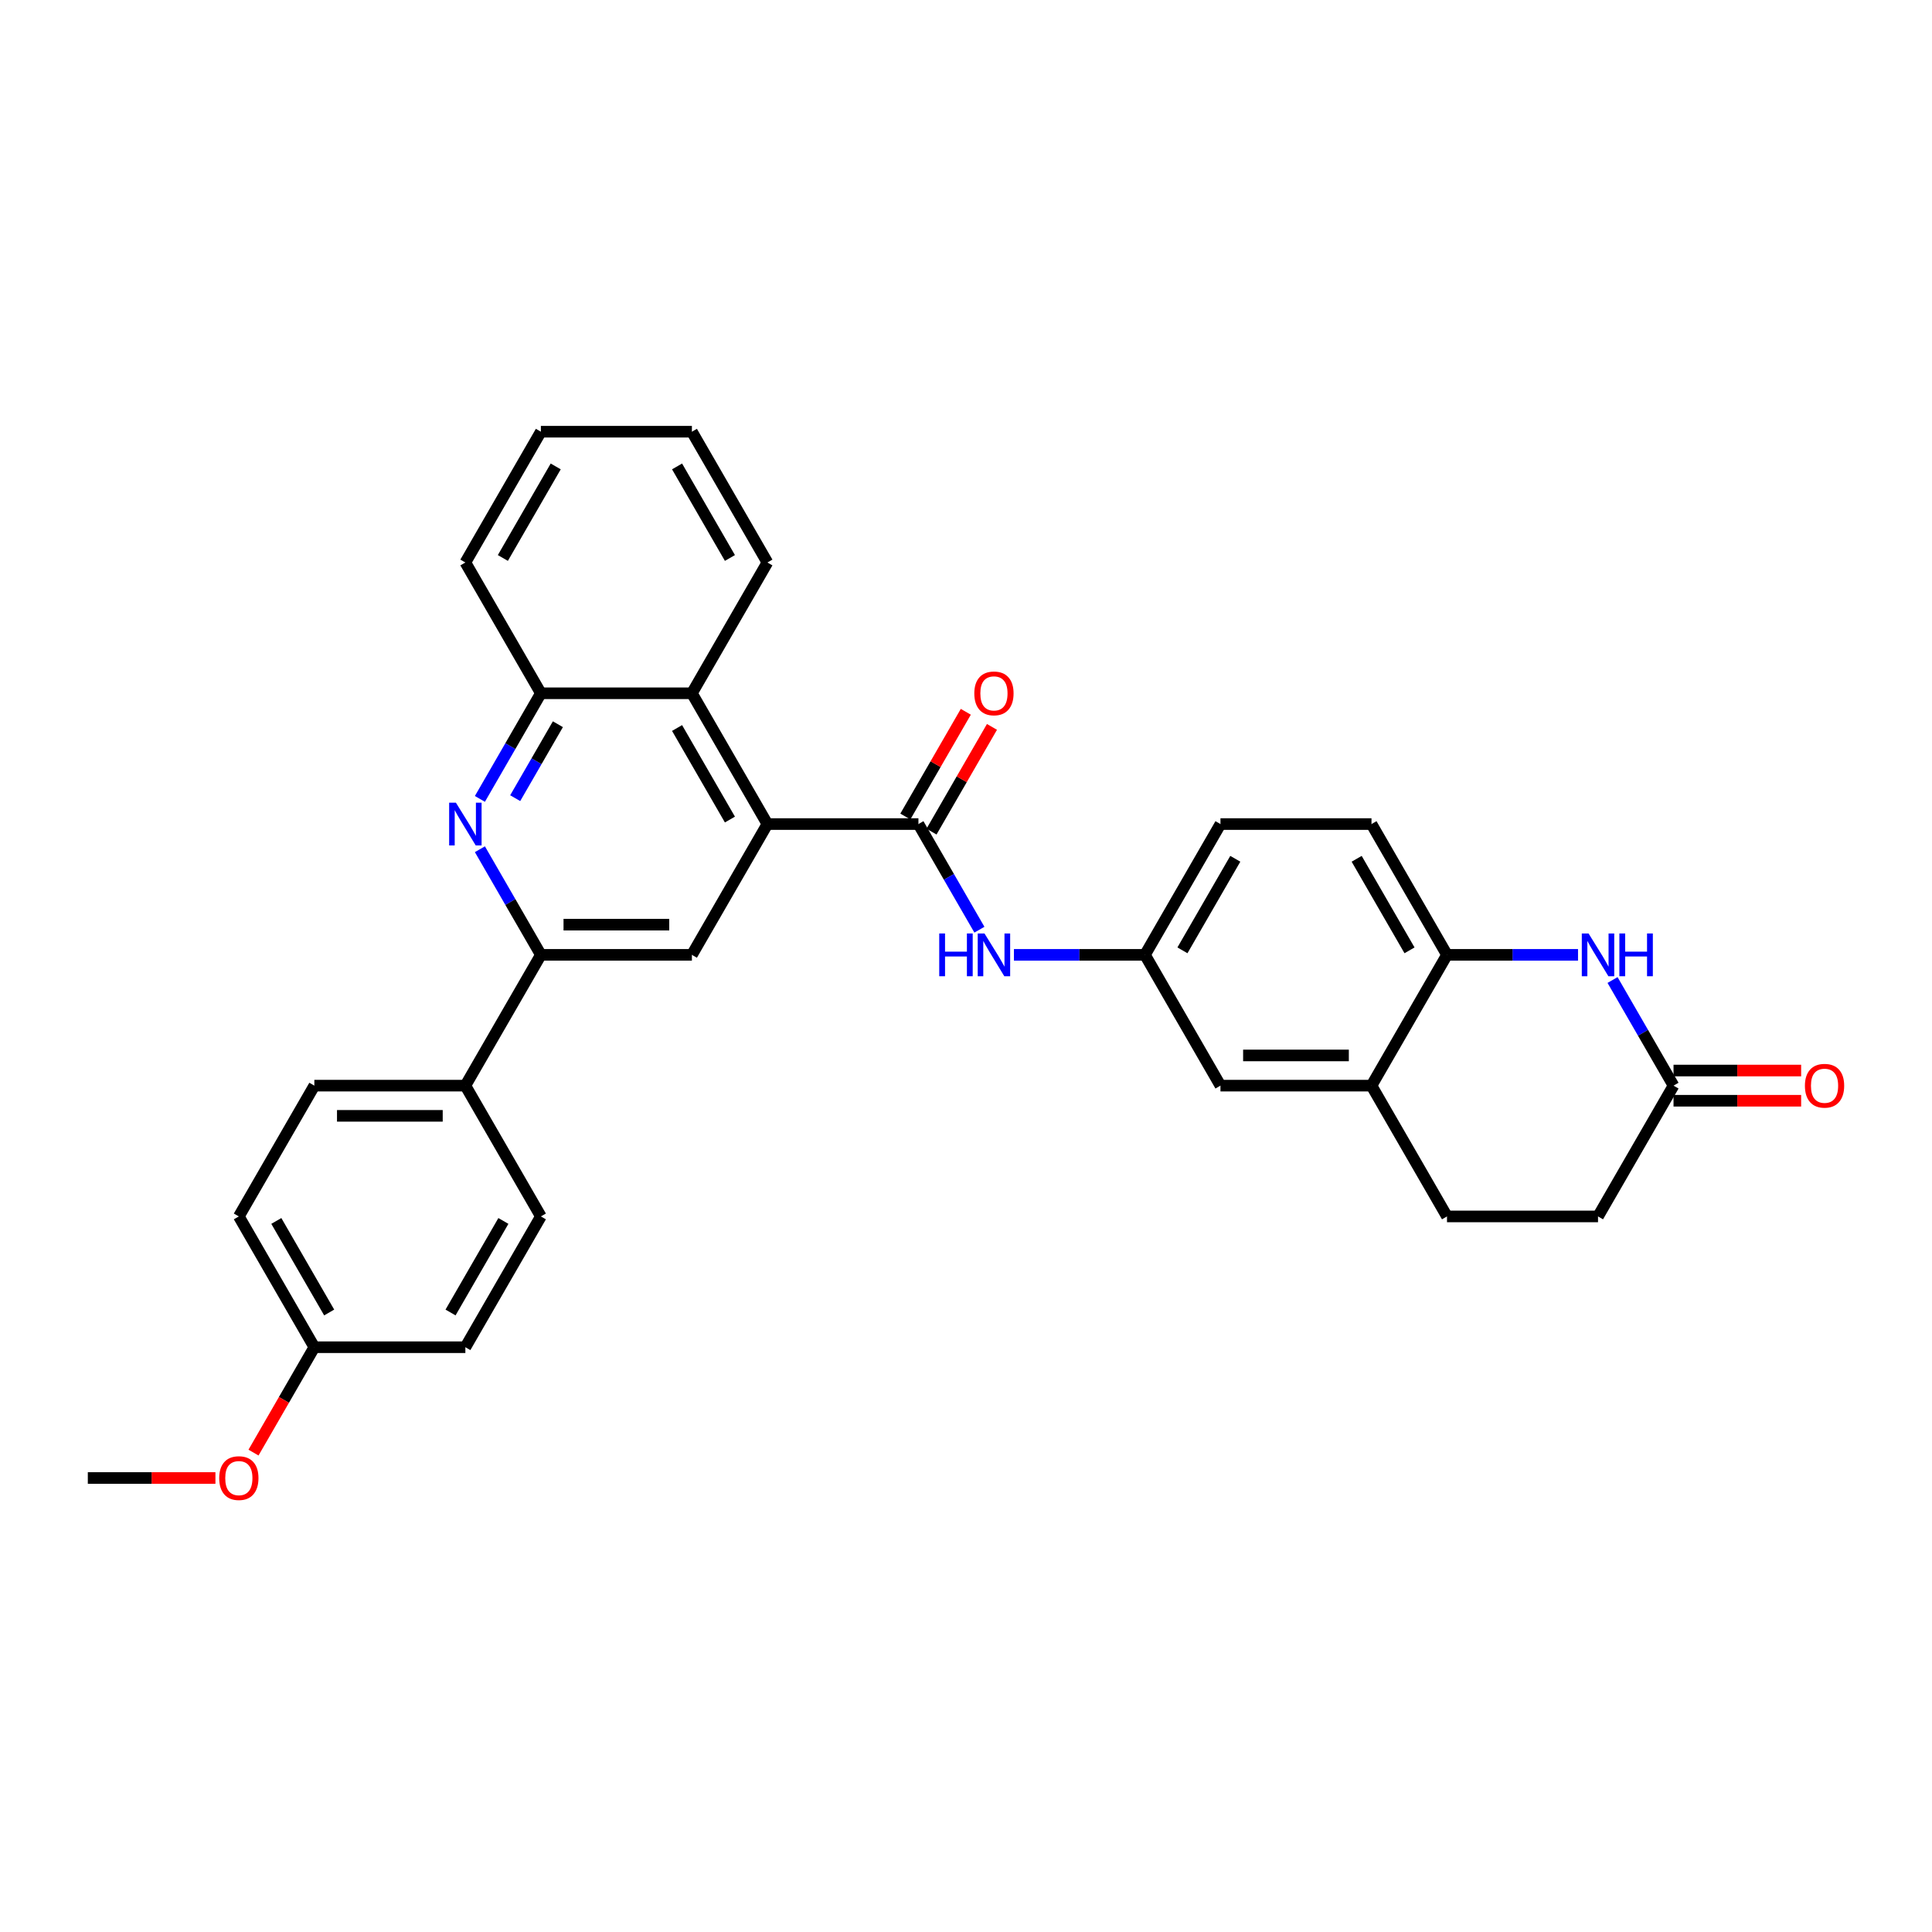 <?xml version='1.0' encoding='iso-8859-1'?>
<svg version='1.1' baseProfile='full'
              xmlns='http://www.w3.org/2000/svg'
                      xmlns:rdkit='http://www.rdkit.org/xml'
                      xmlns:xlink='http://www.w3.org/1999/xlink'
                  xml:space='preserve'
width='1000px' height='1000px' viewBox='0 0 1000 1000'>
<!-- END OF HEADER -->
<rect style='opacity:1.0;fill:#FFFFFF;stroke:none' width='1000' height='1000' x='0' y='0'> </rect>
<path class='bond-0' d='M 397.209,426.536 L 475.377,426.536' style='fill:none;fill-rule:evenodd;stroke:#000000;stroke-width:6px;stroke-linecap:butt;stroke-linejoin:miter;stroke-opacity:1' />
<path class='bond-4' d='M 397.209,426.536 L 358.126,494.231' style='fill:none;fill-rule:evenodd;stroke:#000000;stroke-width:6px;stroke-linecap:butt;stroke-linejoin:miter;stroke-opacity:1' />
<path class='bond-5' d='M 397.209,426.536 L 358.126,358.841' style='fill:none;fill-rule:evenodd;stroke:#000000;stroke-width:6px;stroke-linecap:butt;stroke-linejoin:miter;stroke-opacity:1' />
<path class='bond-5' d='M 377.808,424.198 L 350.449,376.812' style='fill:none;fill-rule:evenodd;stroke:#000000;stroke-width:6px;stroke-linecap:butt;stroke-linejoin:miter;stroke-opacity:1' />
<path class='bond-8' d='M 475.377,426.536 L 491.16,453.872' style='fill:none;fill-rule:evenodd;stroke:#000000;stroke-width:6px;stroke-linecap:butt;stroke-linejoin:miter;stroke-opacity:1' />
<path class='bond-8' d='M 491.16,453.872 L 506.942,481.208' style='fill:none;fill-rule:evenodd;stroke:#0000FF;stroke-width:6px;stroke-linecap:butt;stroke-linejoin:miter;stroke-opacity:1' />
<path class='bond-13' d='M 482.147,430.444 L 497.794,403.343' style='fill:none;fill-rule:evenodd;stroke:#000000;stroke-width:6px;stroke-linecap:butt;stroke-linejoin:miter;stroke-opacity:1' />
<path class='bond-13' d='M 497.794,403.343 L 513.441,376.241' style='fill:none;fill-rule:evenodd;stroke:#FF0000;stroke-width:6px;stroke-linecap:butt;stroke-linejoin:miter;stroke-opacity:1' />
<path class='bond-13' d='M 468.608,422.628 L 484.255,395.526' style='fill:none;fill-rule:evenodd;stroke:#000000;stroke-width:6px;stroke-linecap:butt;stroke-linejoin:miter;stroke-opacity:1' />
<path class='bond-13' d='M 484.255,395.526 L 499.902,368.424' style='fill:none;fill-rule:evenodd;stroke:#FF0000;stroke-width:6px;stroke-linecap:butt;stroke-linejoin:miter;stroke-opacity:1' />
<path class='bond-1' d='M 248.393,413.513 L 264.175,386.177' style='fill:none;fill-rule:evenodd;stroke:#0000FF;stroke-width:6px;stroke-linecap:butt;stroke-linejoin:miter;stroke-opacity:1' />
<path class='bond-1' d='M 264.175,386.177 L 279.958,358.841' style='fill:none;fill-rule:evenodd;stroke:#000000;stroke-width:6px;stroke-linecap:butt;stroke-linejoin:miter;stroke-opacity:1' />
<path class='bond-1' d='M 266.666,413.129 L 277.714,393.994' style='fill:none;fill-rule:evenodd;stroke:#0000FF;stroke-width:6px;stroke-linecap:butt;stroke-linejoin:miter;stroke-opacity:1' />
<path class='bond-1' d='M 277.714,393.994 L 288.762,374.858' style='fill:none;fill-rule:evenodd;stroke:#000000;stroke-width:6px;stroke-linecap:butt;stroke-linejoin:miter;stroke-opacity:1' />
<path class='bond-31' d='M 248.393,439.559 L 264.175,466.895' style='fill:none;fill-rule:evenodd;stroke:#0000FF;stroke-width:6px;stroke-linecap:butt;stroke-linejoin:miter;stroke-opacity:1' />
<path class='bond-31' d='M 264.175,466.895 L 279.958,494.231' style='fill:none;fill-rule:evenodd;stroke:#000000;stroke-width:6px;stroke-linecap:butt;stroke-linejoin:miter;stroke-opacity:1' />
<path class='bond-2' d='M 816.783,494.231 L 782.873,494.231' style='fill:none;fill-rule:evenodd;stroke:#0000FF;stroke-width:6px;stroke-linecap:butt;stroke-linejoin:miter;stroke-opacity:1' />
<path class='bond-2' d='M 782.873,494.231 L 748.964,494.231' style='fill:none;fill-rule:evenodd;stroke:#000000;stroke-width:6px;stroke-linecap:butt;stroke-linejoin:miter;stroke-opacity:1' />
<path class='bond-9' d='M 834.651,507.254 L 850.433,534.59' style='fill:none;fill-rule:evenodd;stroke:#0000FF;stroke-width:6px;stroke-linecap:butt;stroke-linejoin:miter;stroke-opacity:1' />
<path class='bond-9' d='M 850.433,534.59 L 866.216,561.926' style='fill:none;fill-rule:evenodd;stroke:#000000;stroke-width:6px;stroke-linecap:butt;stroke-linejoin:miter;stroke-opacity:1' />
<path class='bond-3' d='M 279.958,494.231 L 358.126,494.231' style='fill:none;fill-rule:evenodd;stroke:#000000;stroke-width:6px;stroke-linecap:butt;stroke-linejoin:miter;stroke-opacity:1' />
<path class='bond-3' d='M 291.683,478.598 L 346.4,478.598' style='fill:none;fill-rule:evenodd;stroke:#000000;stroke-width:6px;stroke-linecap:butt;stroke-linejoin:miter;stroke-opacity:1' />
<path class='bond-11' d='M 279.958,494.231 L 240.874,561.926' style='fill:none;fill-rule:evenodd;stroke:#000000;stroke-width:6px;stroke-linecap:butt;stroke-linejoin:miter;stroke-opacity:1' />
<path class='bond-6' d='M 358.126,358.841 L 279.958,358.841' style='fill:none;fill-rule:evenodd;stroke:#000000;stroke-width:6px;stroke-linecap:butt;stroke-linejoin:miter;stroke-opacity:1' />
<path class='bond-26' d='M 358.126,358.841 L 397.209,291.145' style='fill:none;fill-rule:evenodd;stroke:#000000;stroke-width:6px;stroke-linecap:butt;stroke-linejoin:miter;stroke-opacity:1' />
<path class='bond-27' d='M 279.958,358.841 L 240.874,291.145' style='fill:none;fill-rule:evenodd;stroke:#000000;stroke-width:6px;stroke-linecap:butt;stroke-linejoin:miter;stroke-opacity:1' />
<path class='bond-7' d='M 748.964,494.231 L 709.88,426.536' style='fill:none;fill-rule:evenodd;stroke:#000000;stroke-width:6px;stroke-linecap:butt;stroke-linejoin:miter;stroke-opacity:1' />
<path class='bond-7' d='M 729.563,491.894 L 702.204,444.507' style='fill:none;fill-rule:evenodd;stroke:#000000;stroke-width:6px;stroke-linecap:butt;stroke-linejoin:miter;stroke-opacity:1' />
<path class='bond-34' d='M 748.964,494.231 L 709.88,561.926' style='fill:none;fill-rule:evenodd;stroke:#000000;stroke-width:6px;stroke-linecap:butt;stroke-linejoin:miter;stroke-opacity:1' />
<path class='bond-12' d='M 524.81,494.231 L 558.72,494.231' style='fill:none;fill-rule:evenodd;stroke:#0000FF;stroke-width:6px;stroke-linecap:butt;stroke-linejoin:miter;stroke-opacity:1' />
<path class='bond-12' d='M 558.72,494.231 L 592.629,494.231' style='fill:none;fill-rule:evenodd;stroke:#000000;stroke-width:6px;stroke-linecap:butt;stroke-linejoin:miter;stroke-opacity:1' />
<path class='bond-15' d='M 866.216,569.743 L 899.242,569.743' style='fill:none;fill-rule:evenodd;stroke:#000000;stroke-width:6px;stroke-linecap:butt;stroke-linejoin:miter;stroke-opacity:1' />
<path class='bond-15' d='M 899.242,569.743 L 932.268,569.743' style='fill:none;fill-rule:evenodd;stroke:#FF0000;stroke-width:6px;stroke-linecap:butt;stroke-linejoin:miter;stroke-opacity:1' />
<path class='bond-15' d='M 866.216,554.11 L 899.242,554.11' style='fill:none;fill-rule:evenodd;stroke:#000000;stroke-width:6px;stroke-linecap:butt;stroke-linejoin:miter;stroke-opacity:1' />
<path class='bond-15' d='M 899.242,554.11 L 932.268,554.11' style='fill:none;fill-rule:evenodd;stroke:#FF0000;stroke-width:6px;stroke-linecap:butt;stroke-linejoin:miter;stroke-opacity:1' />
<path class='bond-35' d='M 866.216,561.926 L 827.132,629.622' style='fill:none;fill-rule:evenodd;stroke:#000000;stroke-width:6px;stroke-linecap:butt;stroke-linejoin:miter;stroke-opacity:1' />
<path class='bond-10' d='M 709.88,561.926 L 631.713,561.926' style='fill:none;fill-rule:evenodd;stroke:#000000;stroke-width:6px;stroke-linecap:butt;stroke-linejoin:miter;stroke-opacity:1' />
<path class='bond-10' d='M 698.155,546.293 L 643.438,546.293' style='fill:none;fill-rule:evenodd;stroke:#000000;stroke-width:6px;stroke-linecap:butt;stroke-linejoin:miter;stroke-opacity:1' />
<path class='bond-17' d='M 709.88,561.926 L 748.964,629.622' style='fill:none;fill-rule:evenodd;stroke:#000000;stroke-width:6px;stroke-linecap:butt;stroke-linejoin:miter;stroke-opacity:1' />
<path class='bond-18' d='M 240.874,561.926 L 162.706,561.926' style='fill:none;fill-rule:evenodd;stroke:#000000;stroke-width:6px;stroke-linecap:butt;stroke-linejoin:miter;stroke-opacity:1' />
<path class='bond-18' d='M 229.149,577.56 L 174.431,577.56' style='fill:none;fill-rule:evenodd;stroke:#000000;stroke-width:6px;stroke-linecap:butt;stroke-linejoin:miter;stroke-opacity:1' />
<path class='bond-19' d='M 240.874,561.926 L 279.958,629.622' style='fill:none;fill-rule:evenodd;stroke:#000000;stroke-width:6px;stroke-linecap:butt;stroke-linejoin:miter;stroke-opacity:1' />
<path class='bond-14' d='M 592.629,494.231 L 631.713,561.926' style='fill:none;fill-rule:evenodd;stroke:#000000;stroke-width:6px;stroke-linecap:butt;stroke-linejoin:miter;stroke-opacity:1' />
<path class='bond-21' d='M 592.629,494.231 L 631.713,426.536' style='fill:none;fill-rule:evenodd;stroke:#000000;stroke-width:6px;stroke-linecap:butt;stroke-linejoin:miter;stroke-opacity:1' />
<path class='bond-21' d='M 612.03,491.894 L 639.389,444.507' style='fill:none;fill-rule:evenodd;stroke:#000000;stroke-width:6px;stroke-linecap:butt;stroke-linejoin:miter;stroke-opacity:1' />
<path class='bond-16' d='M 709.88,426.536 L 631.713,426.536' style='fill:none;fill-rule:evenodd;stroke:#000000;stroke-width:6px;stroke-linecap:butt;stroke-linejoin:miter;stroke-opacity:1' />
<path class='bond-20' d='M 748.964,629.622 L 827.132,629.622' style='fill:none;fill-rule:evenodd;stroke:#000000;stroke-width:6px;stroke-linecap:butt;stroke-linejoin:miter;stroke-opacity:1' />
<path class='bond-24' d='M 162.706,561.926 L 123.622,629.622' style='fill:none;fill-rule:evenodd;stroke:#000000;stroke-width:6px;stroke-linecap:butt;stroke-linejoin:miter;stroke-opacity:1' />
<path class='bond-23' d='M 279.958,629.622 L 240.874,697.317' style='fill:none;fill-rule:evenodd;stroke:#000000;stroke-width:6px;stroke-linecap:butt;stroke-linejoin:miter;stroke-opacity:1' />
<path class='bond-23' d='M 260.556,631.959 L 233.197,679.346' style='fill:none;fill-rule:evenodd;stroke:#000000;stroke-width:6px;stroke-linecap:butt;stroke-linejoin:miter;stroke-opacity:1' />
<path class='bond-22' d='M 162.706,697.317 L 240.874,697.317' style='fill:none;fill-rule:evenodd;stroke:#000000;stroke-width:6px;stroke-linecap:butt;stroke-linejoin:miter;stroke-opacity:1' />
<path class='bond-25' d='M 162.706,697.317 L 146.96,724.591' style='fill:none;fill-rule:evenodd;stroke:#000000;stroke-width:6px;stroke-linecap:butt;stroke-linejoin:miter;stroke-opacity:1' />
<path class='bond-25' d='M 146.96,724.591 L 131.213,751.864' style='fill:none;fill-rule:evenodd;stroke:#FF0000;stroke-width:6px;stroke-linecap:butt;stroke-linejoin:miter;stroke-opacity:1' />
<path class='bond-33' d='M 162.706,697.317 L 123.622,629.622' style='fill:none;fill-rule:evenodd;stroke:#000000;stroke-width:6px;stroke-linecap:butt;stroke-linejoin:miter;stroke-opacity:1' />
<path class='bond-33' d='M 170.383,679.346 L 143.024,631.959' style='fill:none;fill-rule:evenodd;stroke:#000000;stroke-width:6px;stroke-linecap:butt;stroke-linejoin:miter;stroke-opacity:1' />
<path class='bond-28' d='M 111.506,765.012 L 78.48,765.012' style='fill:none;fill-rule:evenodd;stroke:#FF0000;stroke-width:6px;stroke-linecap:butt;stroke-linejoin:miter;stroke-opacity:1' />
<path class='bond-28' d='M 78.48,765.012 L 45.455,765.012' style='fill:none;fill-rule:evenodd;stroke:#000000;stroke-width:6px;stroke-linecap:butt;stroke-linejoin:miter;stroke-opacity:1' />
<path class='bond-29' d='M 397.209,291.145 L 358.126,223.45' style='fill:none;fill-rule:evenodd;stroke:#000000;stroke-width:6px;stroke-linecap:butt;stroke-linejoin:miter;stroke-opacity:1' />
<path class='bond-29' d='M 377.808,288.808 L 350.449,241.421' style='fill:none;fill-rule:evenodd;stroke:#000000;stroke-width:6px;stroke-linecap:butt;stroke-linejoin:miter;stroke-opacity:1' />
<path class='bond-32' d='M 240.874,291.145 L 279.958,223.45' style='fill:none;fill-rule:evenodd;stroke:#000000;stroke-width:6px;stroke-linecap:butt;stroke-linejoin:miter;stroke-opacity:1' />
<path class='bond-32' d='M 260.276,288.808 L 287.634,241.421' style='fill:none;fill-rule:evenodd;stroke:#000000;stroke-width:6px;stroke-linecap:butt;stroke-linejoin:miter;stroke-opacity:1' />
<path class='bond-30' d='M 358.126,223.45 L 279.958,223.45' style='fill:none;fill-rule:evenodd;stroke:#000000;stroke-width:6px;stroke-linecap:butt;stroke-linejoin:miter;stroke-opacity:1' />
<path  class='atom-2' d='M 235.981 415.467
L 243.235 427.193
Q 243.954 428.349, 245.111 430.444
Q 246.267 432.539, 246.33 432.664
L 246.33 415.467
L 249.269 415.467
L 249.269 437.605
L 246.236 437.605
L 238.451 424.785
Q 237.544 423.284, 236.575 421.564
Q 235.637 419.845, 235.355 419.313
L 235.355 437.605
L 232.479 437.605
L 232.479 415.467
L 235.981 415.467
' fill='#0000FF'/>
<path  class='atom-3' d='M 822.239 483.163
L 829.493 494.888
Q 830.212 496.045, 831.369 498.14
Q 832.526 500.235, 832.588 500.36
L 832.588 483.163
L 835.527 483.163
L 835.527 505.3
L 832.494 505.3
L 824.709 492.48
Q 823.802 490.979, 822.833 489.26
Q 821.895 487.54, 821.613 487.009
L 821.613 505.3
L 818.737 505.3
L 818.737 483.163
L 822.239 483.163
' fill='#0000FF'/>
<path  class='atom-3' d='M 838.185 483.163
L 841.187 483.163
L 841.187 492.574
L 852.505 492.574
L 852.505 483.163
L 855.507 483.163
L 855.507 505.3
L 852.505 505.3
L 852.505 495.075
L 841.187 495.075
L 841.187 505.3
L 838.185 505.3
L 838.185 483.163
' fill='#0000FF'/>
<path  class='atom-9' d='M 486.149 483.163
L 489.15 483.163
L 489.15 492.574
L 500.469 492.574
L 500.469 483.163
L 503.471 483.163
L 503.471 505.3
L 500.469 505.3
L 500.469 495.075
L 489.15 495.075
L 489.15 505.3
L 486.149 505.3
L 486.149 483.163
' fill='#0000FF'/>
<path  class='atom-9' d='M 509.568 483.163
L 516.822 494.888
Q 517.541 496.045, 518.698 498.14
Q 519.855 500.235, 519.917 500.36
L 519.917 483.163
L 522.856 483.163
L 522.856 505.3
L 519.823 505.3
L 512.038 492.48
Q 511.131 490.979, 510.162 489.26
Q 509.224 487.54, 508.942 487.009
L 508.942 505.3
L 506.066 505.3
L 506.066 483.163
L 509.568 483.163
' fill='#0000FF'/>
<path  class='atom-14' d='M 504.299 358.903
Q 504.299 353.588, 506.926 350.617
Q 509.552 347.647, 514.461 347.647
Q 519.37 347.647, 521.996 350.617
Q 524.623 353.588, 524.623 358.903
Q 524.623 364.281, 521.965 367.345
Q 519.307 370.378, 514.461 370.378
Q 509.583 370.378, 506.926 367.345
Q 504.299 364.312, 504.299 358.903
M 514.461 367.877
Q 517.838 367.877, 519.651 365.626
Q 521.496 363.343, 521.496 358.903
Q 521.496 354.557, 519.651 352.368
Q 517.838 350.148, 514.461 350.148
Q 511.084 350.148, 509.239 352.337
Q 507.426 354.526, 507.426 358.903
Q 507.426 363.374, 509.239 365.626
Q 511.084 367.877, 514.461 367.877
' fill='#FF0000'/>
<path  class='atom-16' d='M 934.222 561.989
Q 934.222 556.674, 936.848 553.703
Q 939.475 550.733, 944.384 550.733
Q 949.293 550.733, 951.919 553.703
Q 954.545 556.674, 954.545 561.989
Q 954.545 567.367, 951.888 570.431
Q 949.23 573.464, 944.384 573.464
Q 939.506 573.464, 936.848 570.431
Q 934.222 567.398, 934.222 561.989
M 944.384 570.963
Q 947.76 570.963, 949.574 568.711
Q 951.419 566.429, 951.419 561.989
Q 951.419 557.643, 949.574 555.454
Q 947.76 553.234, 944.384 553.234
Q 941.007 553.234, 939.162 555.423
Q 937.349 557.612, 937.349 561.989
Q 937.349 566.46, 939.162 568.711
Q 941.007 570.963, 944.384 570.963
' fill='#FF0000'/>
<path  class='atom-26' d='M 113.46 765.075
Q 113.46 759.759, 116.087 756.789
Q 118.713 753.819, 123.622 753.819
Q 128.531 753.819, 131.158 756.789
Q 133.784 759.759, 133.784 765.075
Q 133.784 770.453, 131.126 773.517
Q 128.469 776.55, 123.622 776.55
Q 118.745 776.55, 116.087 773.517
Q 113.46 770.484, 113.46 765.075
M 123.622 774.048
Q 126.999 774.048, 128.813 771.797
Q 130.657 769.515, 130.657 765.075
Q 130.657 760.729, 128.813 758.54
Q 126.999 756.32, 123.622 756.32
Q 120.245 756.32, 118.401 758.509
Q 116.587 760.697, 116.587 765.075
Q 116.587 769.546, 118.401 771.797
Q 120.245 774.048, 123.622 774.048
' fill='#FF0000'/>
</svg>
